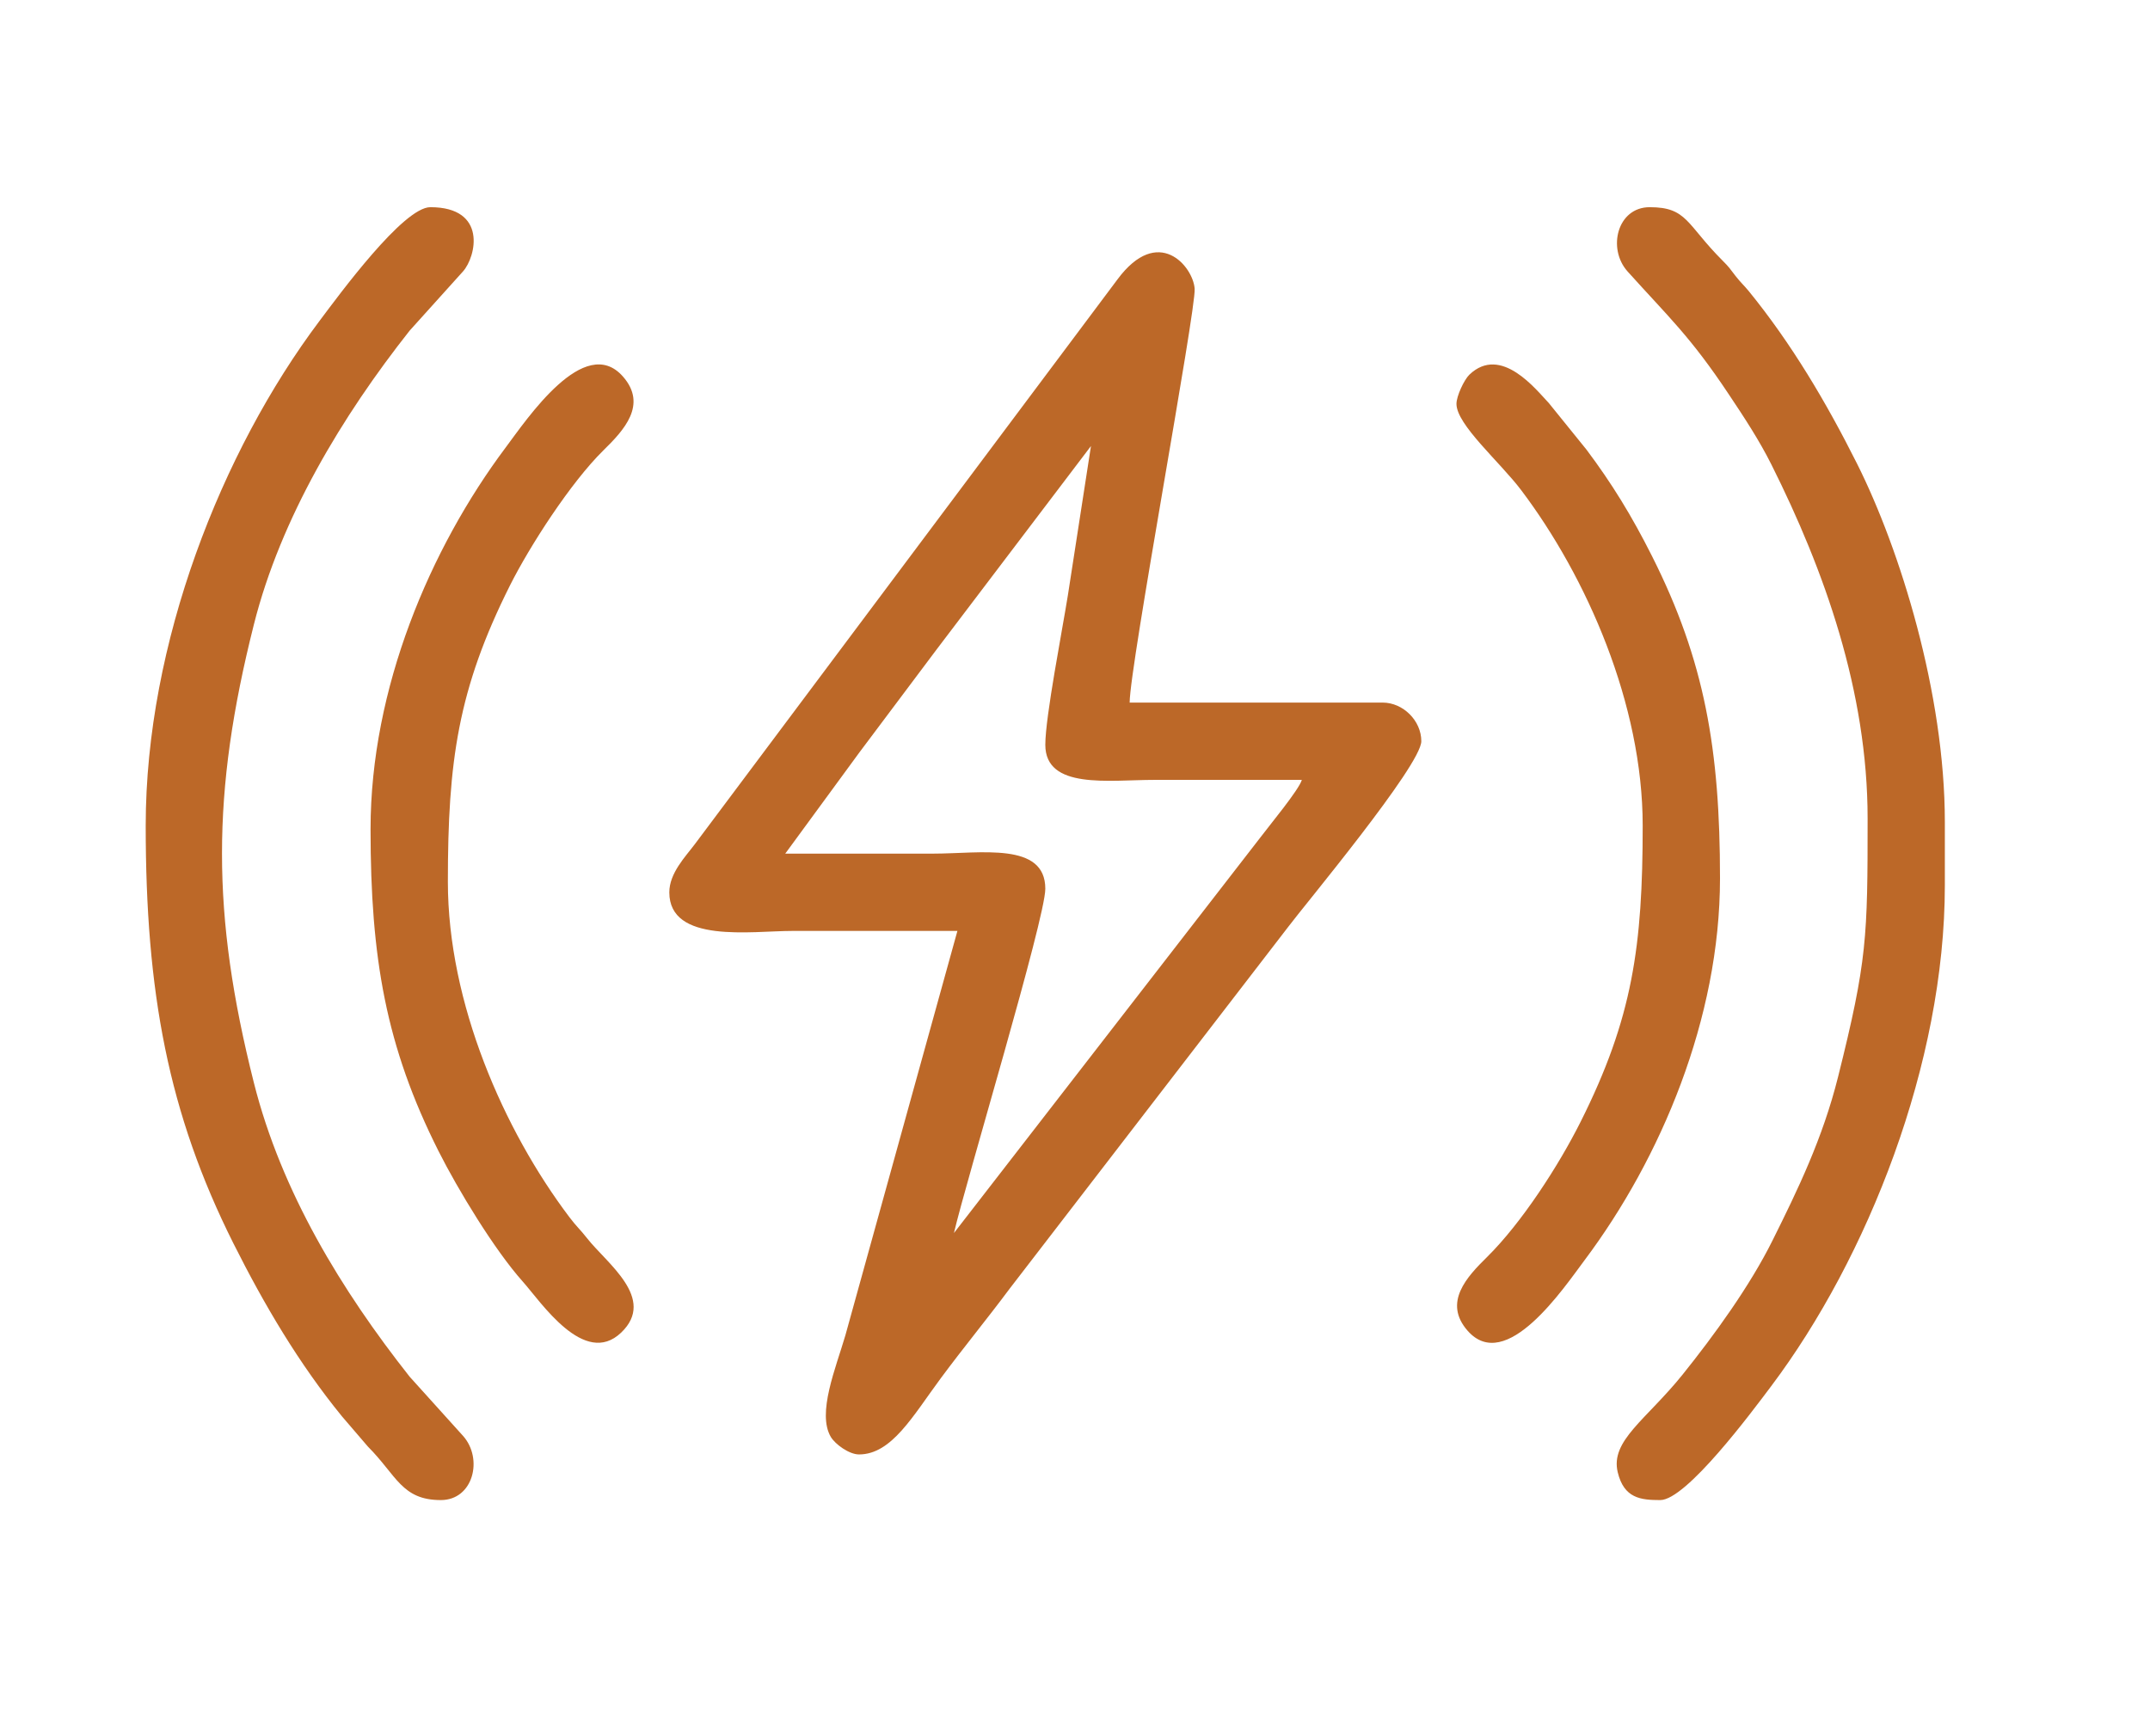 <?xml version="1.0" encoding="UTF-8" standalone="no"?><!DOCTYPE svg PUBLIC "-//W3C//DTD SVG 1.1//EN" "http://www.w3.org/Graphics/SVG/1.1/DTD/svg11.dtd"><svg width="100%" height="100%" viewBox="0 0 26 21" version="1.1" xmlns="http://www.w3.org/2000/svg" xmlns:xlink="http://www.w3.org/1999/xlink" xml:space="preserve" xmlns:serif="http://www.serif.com/" style="fill-rule:evenodd;clip-rule:evenodd;stroke-linejoin:round;stroke-miterlimit:2;"><path d="M12.641,9.008c-0,0.545 0.768,0.425 1.317,0.425l1.785,-0c-0.032,0.117 -0.396,0.556 -0.498,0.692l-3.709,4.789c0.145,-0.623 1.105,-3.803 1.105,-4.164c-0,-0.57 -0.78,-0.425 -1.36,-0.425l-1.785,0l0.898,-1.226c0.315,-0.419 0.619,-0.825 0.929,-1.239l1.87,-2.465l-0.279,1.804c-0.067,0.421 -0.273,1.472 -0.273,1.809Zm-4.547,1.785c-0,0.624 0.994,0.467 1.487,0.467l1.997,0l-1.355,4.892c-0.116,0.396 -0.345,0.942 -0.176,1.228c0.052,0.088 0.221,0.212 0.341,0.212c0.396,-0 0.652,-0.467 0.99,-0.923c0.278,-0.375 0.554,-0.709 0.831,-1.081l3.364,-4.37c0.189,-0.254 1.615,-1.962 1.615,-2.253c-0,-0.248 -0.22,-0.467 -0.468,-0.467l-3.059,-0c-0,-0.436 0.805,-4.755 0.786,-5.006c-0.02,-0.272 -0.441,-0.776 -0.933,-0.113l-5.111,6.831c-0.114,0.152 -0.309,0.351 -0.309,0.583m-6.332,-0.808c-0,2.013 0.27,3.478 1.062,5.057c0.37,0.738 0.791,1.452 1.311,2.089l0.314,0.366c0.348,0.349 0.409,0.647 0.882,0.647c0.393,0 0.515,-0.501 0.268,-0.777l-0.645,-0.715c-0.823,-1.043 -1.551,-2.234 -1.884,-3.556c-0.514,-2.039 -0.514,-3.503 0,-5.542c0.325,-1.291 1.071,-2.526 1.884,-3.555l0.645,-0.716c0.158,-0.177 0.298,-0.777 -0.395,-0.777c-0.327,-0 -1.101,1.057 -1.342,1.378c-1.183,1.575 -2.1,3.898 -2.1,6.101m20.823,-0.085c-0,1.436 -0.005,1.718 -0.358,3.128c-0.186,0.743 -0.487,1.363 -0.79,1.972c-0.273,0.551 -0.707,1.15 -1.091,1.628c-0.44,0.546 -0.874,0.798 -0.783,1.179c0.076,0.316 0.278,0.337 0.514,0.337c0.315,0 1.104,-1.061 1.342,-1.378c1.165,-1.55 2.1,-3.905 2.1,-6.058l0,-0.766c0,-1.554 -0.541,-3.295 -1.062,-4.334c-0.37,-0.738 -0.791,-1.451 -1.311,-2.089c-0.062,-0.075 -0.092,-0.097 -0.158,-0.181c-0.074,-0.095 -0.071,-0.1 -0.156,-0.185c-0.44,-0.44 -0.427,-0.647 -0.882,-0.647c-0.393,-0 -0.515,0.501 -0.268,0.777c0.499,0.555 0.76,0.787 1.228,1.492c0.181,0.271 0.366,0.552 0.513,0.847c0.64,1.279 1.162,2.74 1.162,4.278m-18.104,0.128c0,1.556 0.185,2.629 0.822,3.895c0.235,0.467 0.679,1.198 1.017,1.576c0.221,0.247 0.746,1.046 1.192,0.619c0.431,-0.413 -0.178,-0.84 -0.414,-1.143c-0.087,-0.111 -0.124,-0.136 -0.213,-0.254c-0.794,-1.052 -1.469,-2.59 -1.469,-4.056c0,-1.456 0.121,-2.327 0.751,-3.584c0.241,-0.48 0.735,-1.245 1.129,-1.633c0.247,-0.242 0.538,-0.552 0.237,-0.894c-0.464,-0.527 -1.16,0.514 -1.419,0.86c-0.914,1.221 -1.633,2.915 -1.633,4.614m13.132,-5.143c-0,0.252 0.525,0.702 0.783,1.044c0.794,1.052 1.469,2.591 1.469,4.056c-0,1.456 -0.121,2.328 -0.751,3.584c-0.264,0.527 -0.712,1.221 -1.129,1.633c-0.247,0.243 -0.537,0.552 -0.237,0.894c0.464,0.527 1.16,-0.514 1.419,-0.86c0.914,-1.221 1.633,-2.915 1.633,-4.613c-0,-1.557 -0.185,-2.63 -0.822,-3.896c-0.245,-0.488 -0.487,-0.881 -0.793,-1.289l-0.456,-0.564c-0.148,-0.154 -0.576,-0.71 -0.96,-0.342c-0.063,0.061 -0.156,0.258 -0.156,0.353" style="fill:#bc6828;"/></svg>